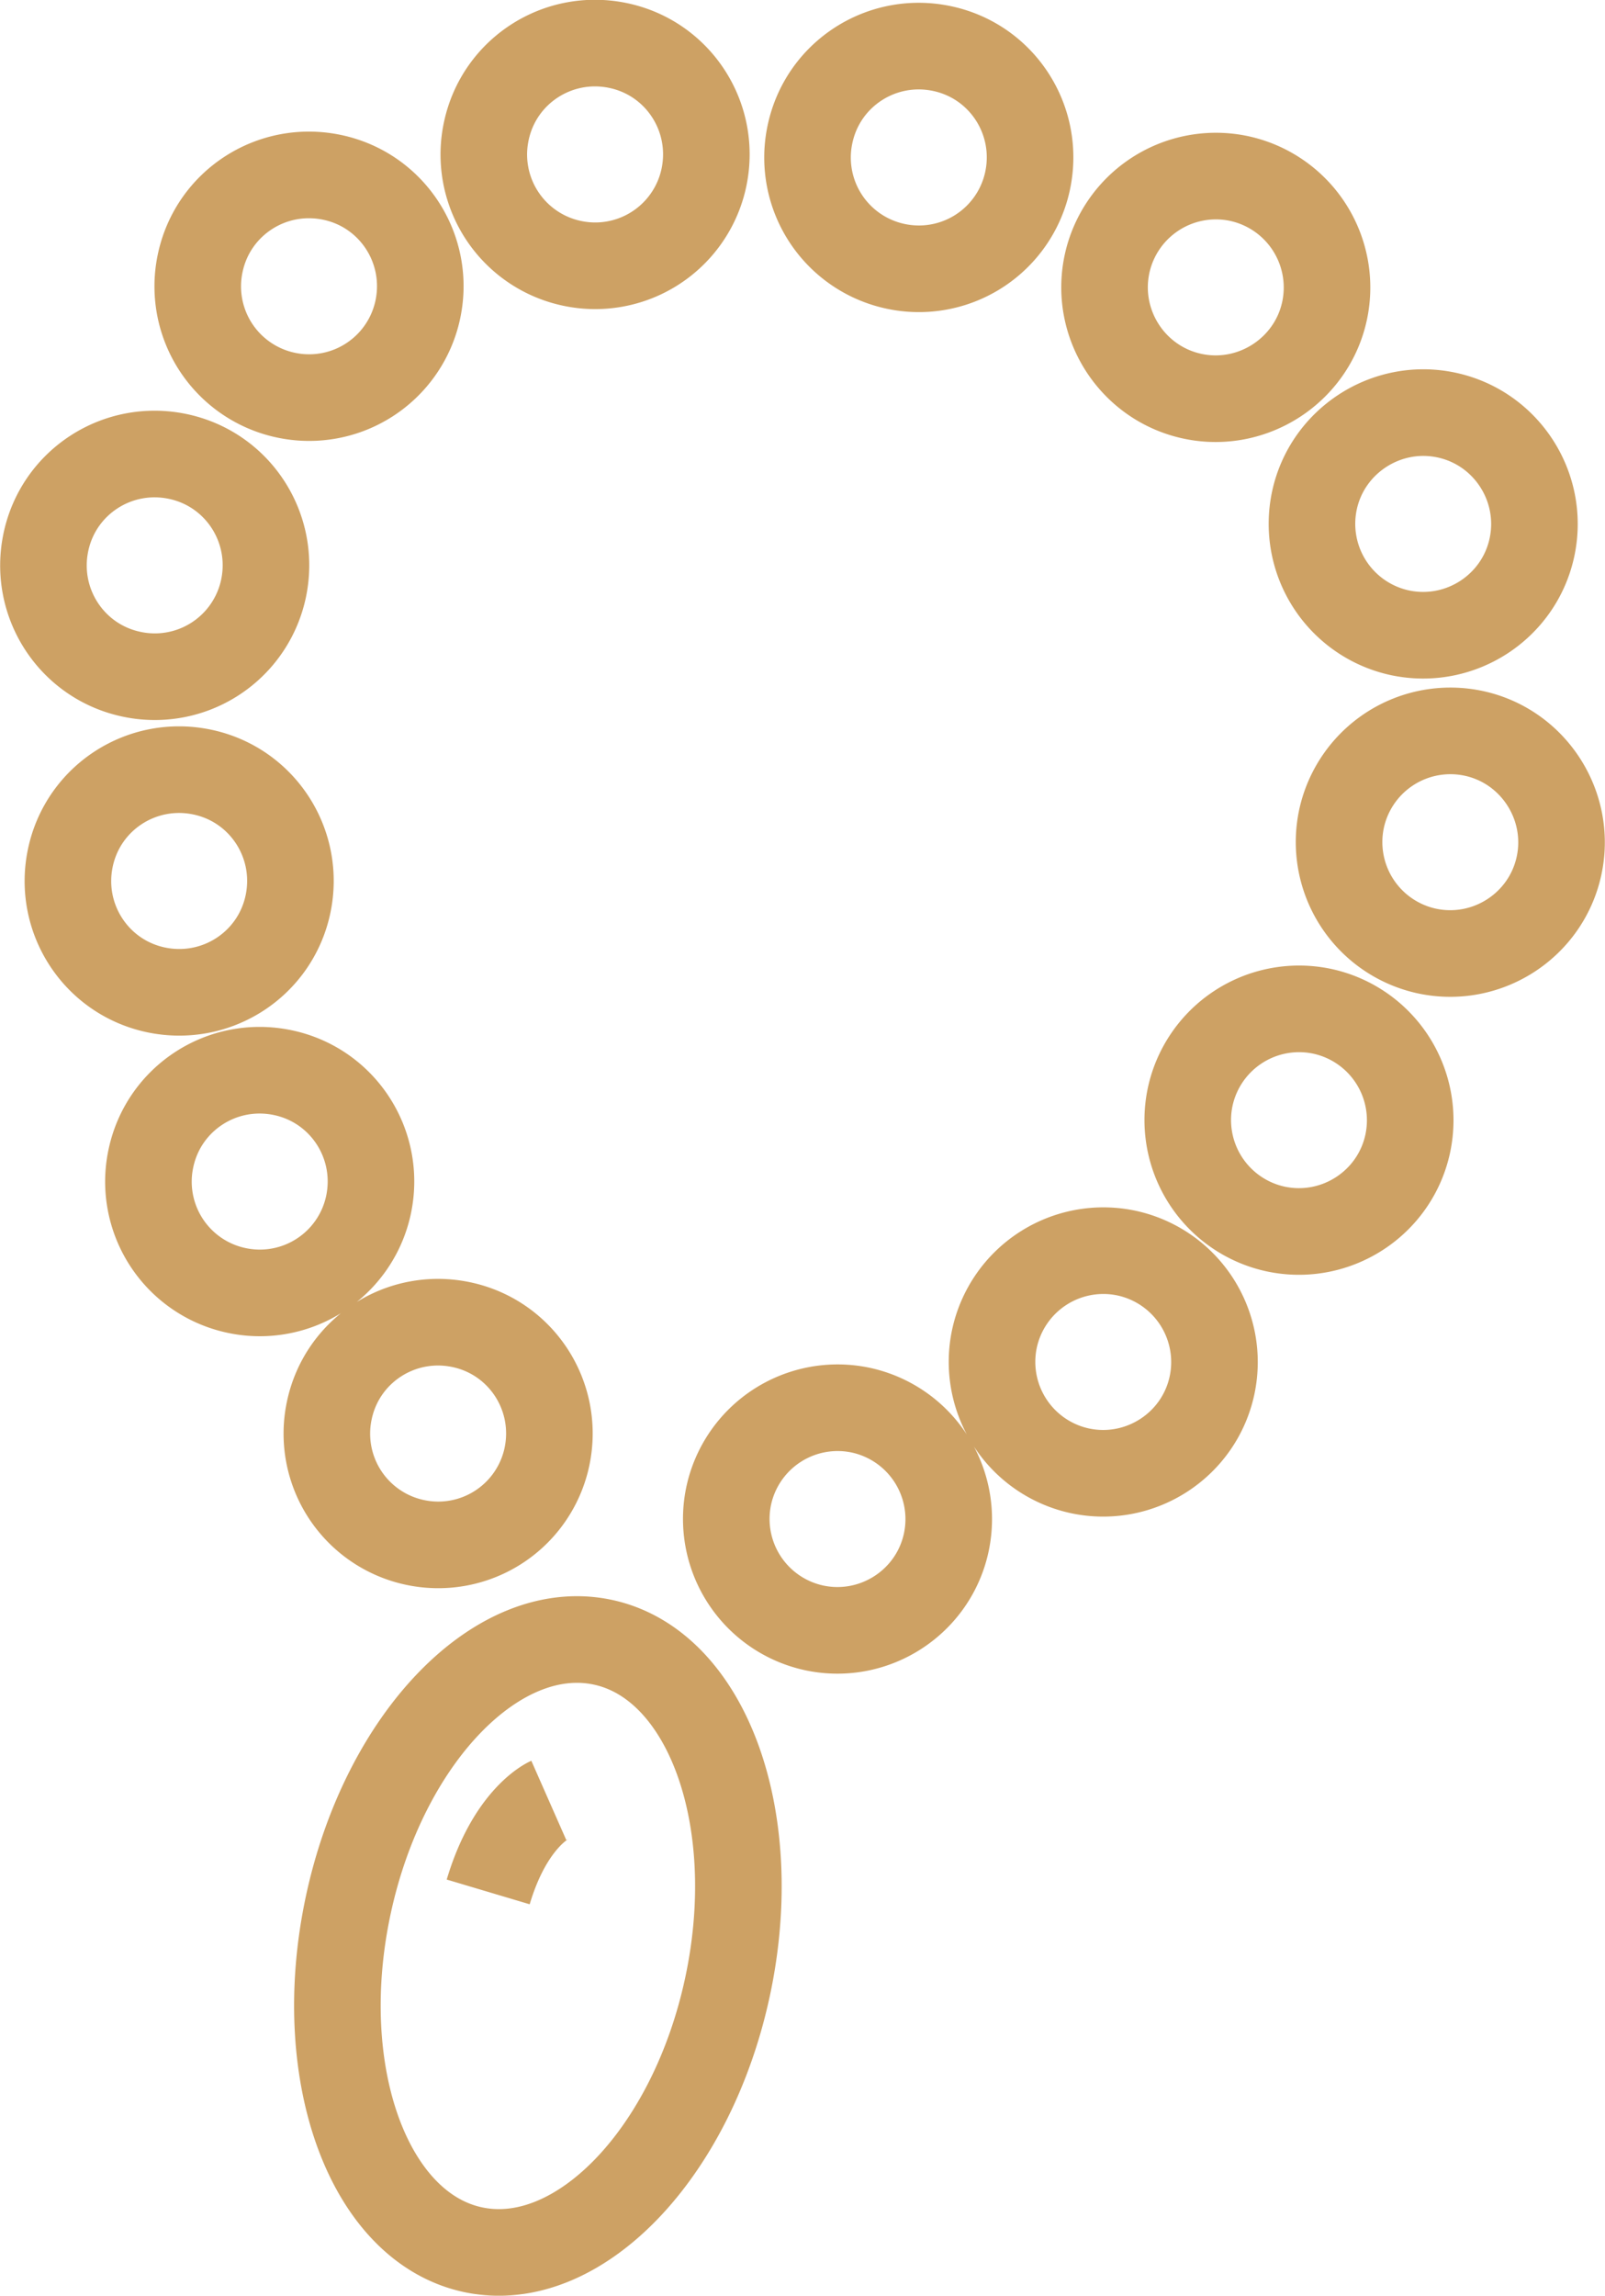 <svg data-name="レイヤー_1" xmlns="http://www.w3.org/2000/svg" viewBox="0 0 42.64 60.95"><path d="M27.3 4.8a2.952 2.952 0 01-3.51 2.27 2.952 2.952 0 01-2.27-3.51c.34-1.6 1.91-2.61 3.51-2.27 1.6.34 2.61 1.91 2.27 3.51zm-8.6-.08a2.952 2.952 0 01-3.51 2.27 2.952 2.952 0 01-2.27-3.51c.34-1.6 1.91-2.61 3.51-2.27 1.6.34 2.61 1.91 2.27 3.51zm-7.6 3.5a2.952 2.952 0 01-3.51 2.27 2.952 2.952 0 01-2.27-3.51c.34-1.6 1.91-2.61 3.51-2.27s2.61 1.91 2.27 3.51zM7 15.63a2.952 2.952 0 01-3.51 2.27c-1.6-.34-2.61-1.91-2.27-3.51s1.91-2.61 3.51-2.27c1.6.34 2.61 1.91 2.27 3.51zm.65 8.38c-.34 1.6-1.91 2.61-3.51 2.27s-2.61-1.91-2.27-3.51c.34-1.6 1.91-2.61 3.51-2.27 1.6.34 2.61 1.91 2.27 3.51zm2.14 7.98a2.952 2.952 0 01-3.51 2.27 2.952 2.952 0 01-2.27-3.51c.34-1.6 1.91-2.61 3.51-2.27 1.6.34 2.61 1.91 2.27 3.51zm4.74 6.69a2.952 2.952 0 01-3.51 2.27 2.952 2.952 0 01-2.27-3.51c.34-1.6 1.91-2.61 3.51-2.27 1.6.34 2.61 1.91 2.27 3.51zM29.41 7.01c-.34 1.6.68 3.17 2.27 3.51s3.17-.68 3.51-2.27a2.96 2.96 0 00-2.27-3.51 2.96 2.96 0 00-3.51 2.27zm5.51 6.28a2.96 2.96 0 002.27 3.51c1.6.34 3.17-.68 3.51-2.27.34-1.6-.68-3.17-2.27-3.51s-3.17.68-3.51 2.27zm.72 8.45a2.96 2.96 0 002.27 3.51c1.6.34 3.17-.68 3.51-2.27s-.68-3.17-2.27-3.51a2.96 2.96 0 00-3.51 2.27zm-4.02 7.38a2.96 2.96 0 002.27 3.51c1.6.34 3.17-.68 3.51-2.27a2.96 2.96 0 00-2.27-3.51 2.96 2.96 0 00-3.51 2.27zm-5.2 6.42a2.96 2.96 0 002.27 3.51c1.6.34 3.17-.68 3.51-2.27a2.96 2.96 0 00-2.27-3.51 2.96 2.96 0 00-3.51 2.27zm-7.06 4.17a2.96 2.96 0 002.27 3.51c1.6.34 3.17-.68 3.51-2.27a2.96 2.96 0 00-2.27-3.51 2.96 2.96 0 00-3.51 2.27zm-.03 13.03c-.95 4.45-3.98 7.58-6.76 6.99-2.78-.59-4.27-4.69-3.32-9.14.95-4.45 3.98-7.58 6.76-6.99 2.78.59 4.27 4.69 3.32 9.14zm-4.75-4.94s-1.02.45-1.61 2.43" fill="none" stroke="#cda164" stroke-linejoin="round" stroke-width="2.3"/></svg>